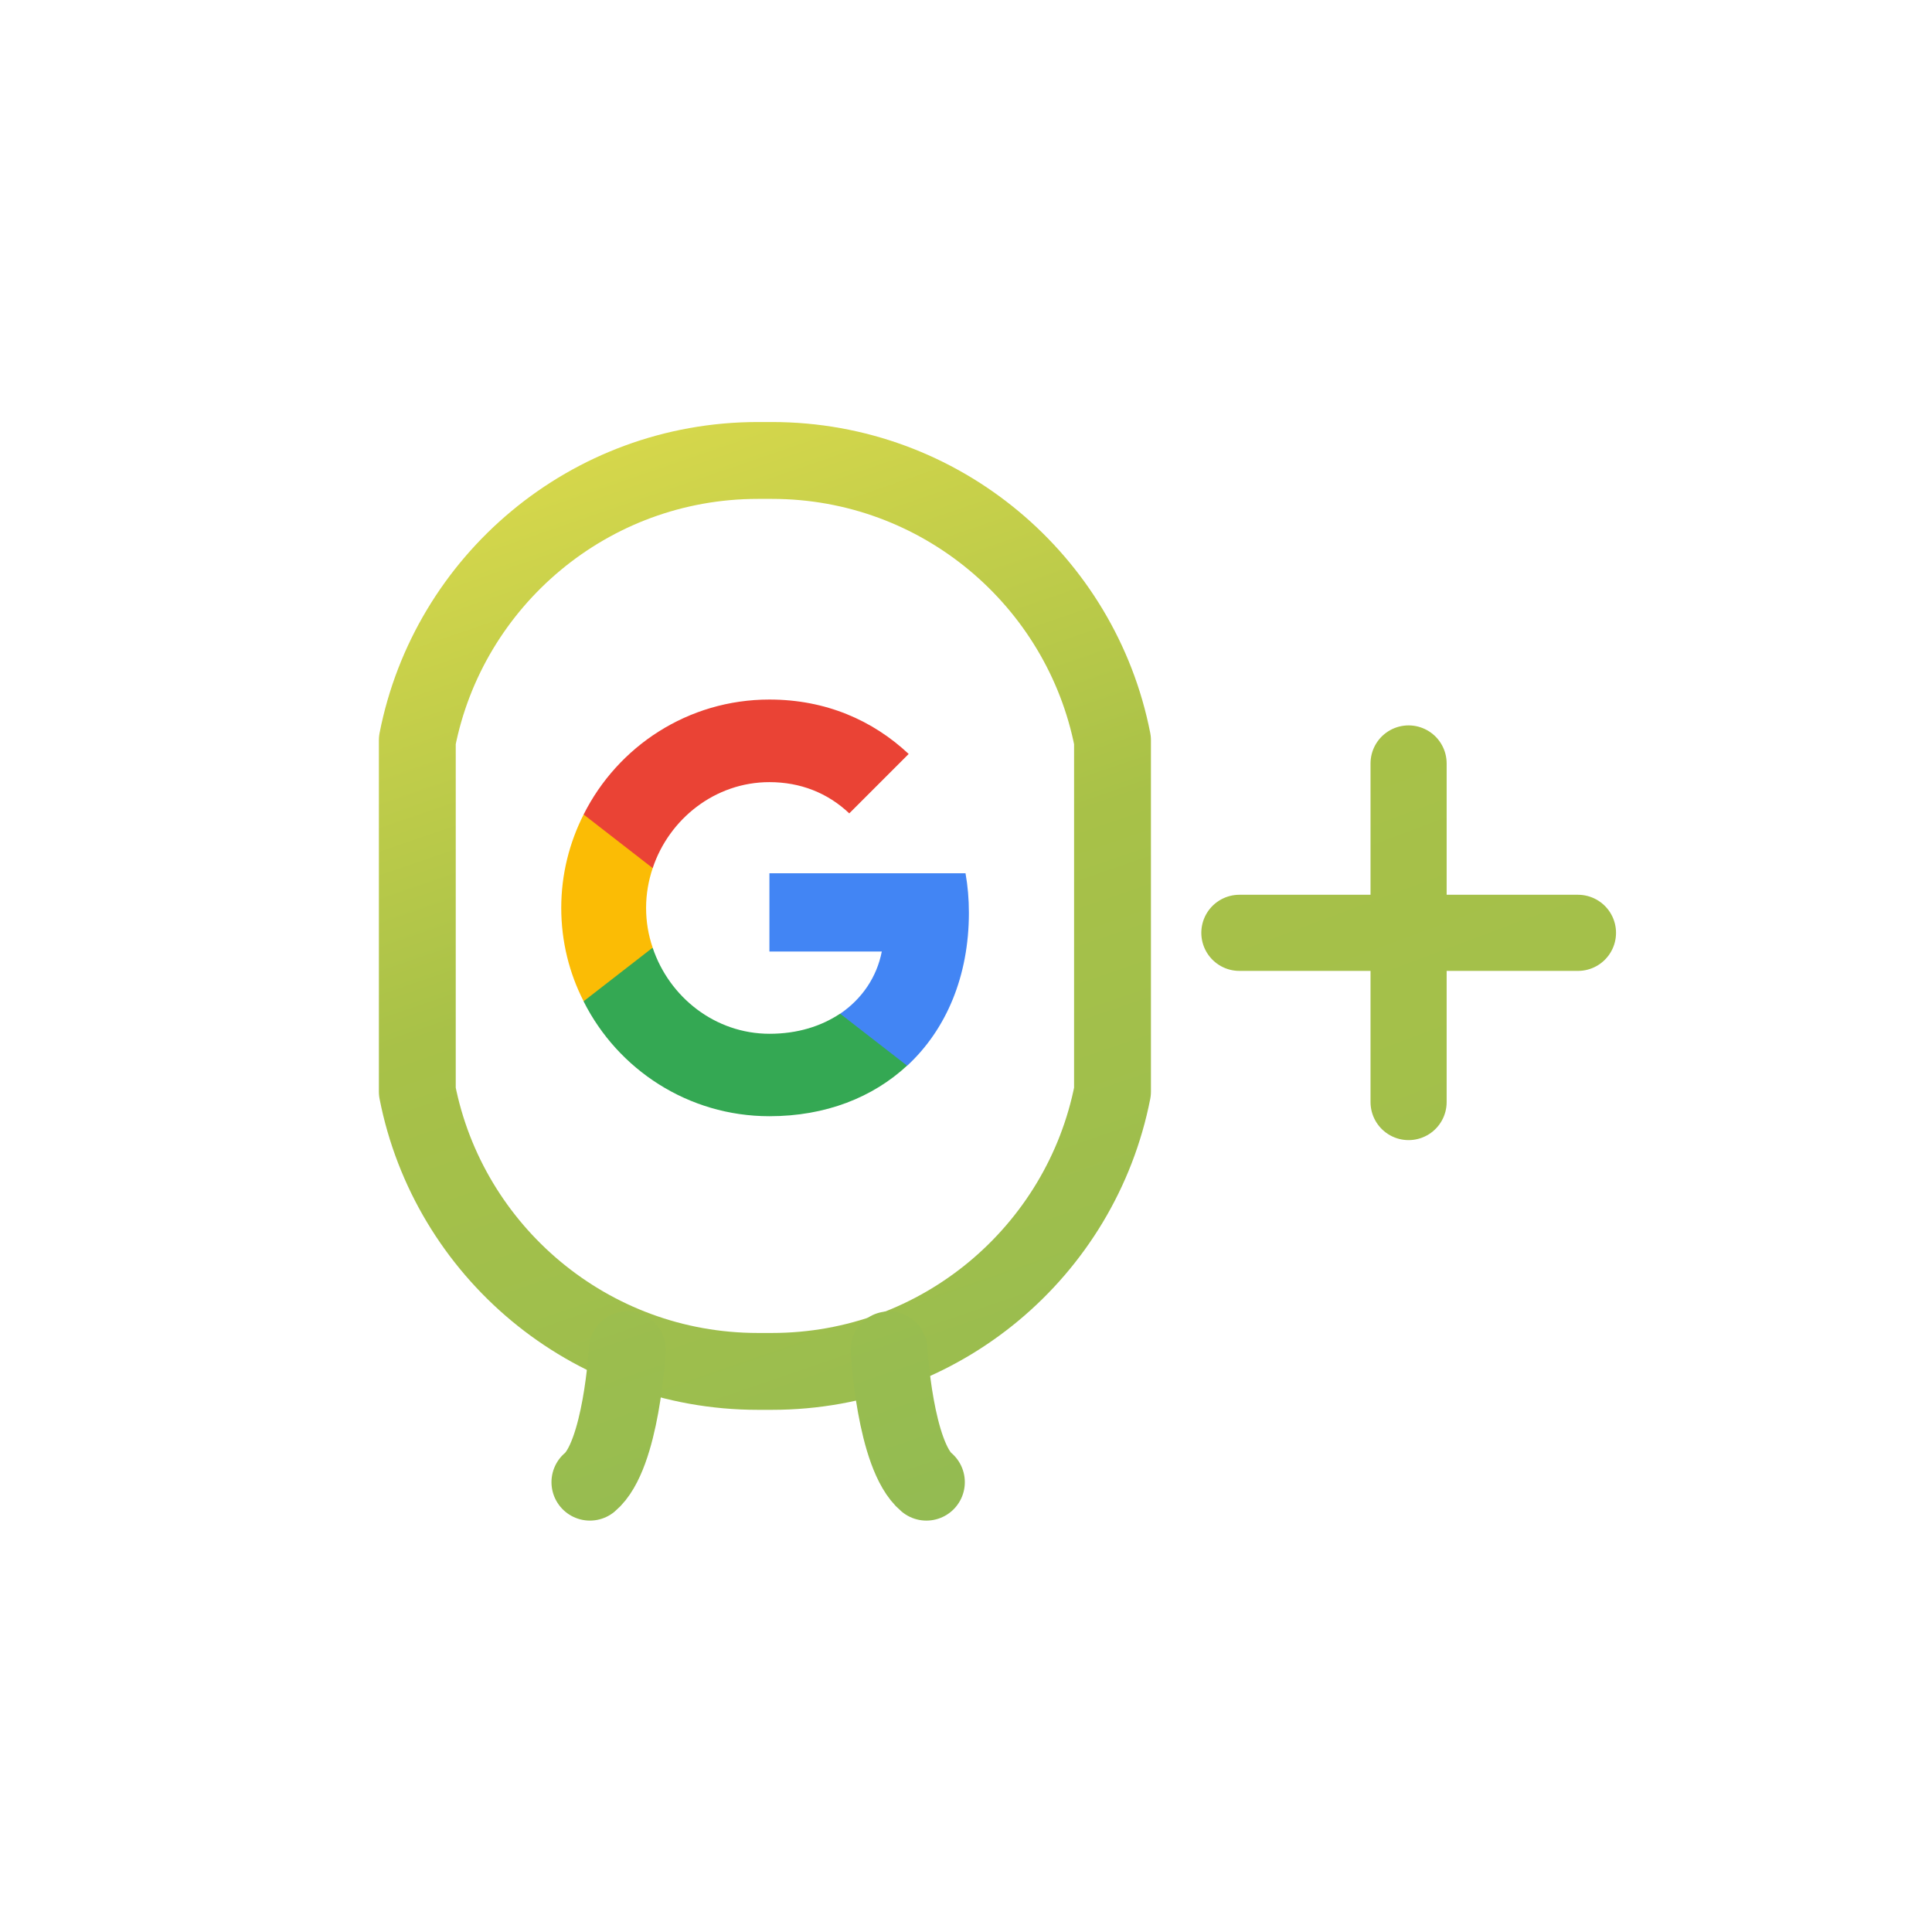 <?xml version="1.0" encoding="utf-8"?>
<!-- Generator: Adobe Illustrator 26.1.0, SVG Export Plug-In . SVG Version: 6.00 Build 0)  -->
<svg version="1.1" id="Capa_1" xmlns:serif="http://www.serif.com/"
	 xmlns="http://www.w3.org/2000/svg" xmlns:xlink="http://www.w3.org/1999/xlink" x="0px" y="0px" viewBox="0 0 1200 1200"
	 style="enable-background:new 0 0 1200 1200;" xml:space="preserve">
<style type="text/css">
	.st0{fill:none;}
	.st1{fill:#4285F4;}
	.st2{fill:#34A853;}
	.st3{fill:#FBBC05;}
	.st4{fill:#EA4335;}
	.st5{fill:none;stroke:url(#SVGID_1_);stroke-width:47.742;stroke-linecap:round;stroke-linejoin:round;stroke-miterlimit:2.864;}
	
		.st6{fill:none;stroke:url(#SVGID_00000030476225014154470250000001643663911471242120_);stroke-width:47.742;stroke-linecap:round;stroke-linejoin:round;stroke-miterlimit:2.864;}
	
		.st7{fill:none;stroke:url(#SVGID_00000067195754620522790070000012936555379527346825_);stroke-width:47.742;stroke-linecap:round;stroke-linejoin:round;stroke-miterlimit:2.864;}
	
		.st8{fill:none;stroke:url(#SVGID_00000034782877827201103330000014938093851143979422_);stroke-width:47.284;stroke-linecap:round;stroke-linejoin:round;stroke-miterlimit:2.864;}
	
		.st9{fill:none;stroke:url(#SVGID_00000047032565214328106810000014788929032233840810_);stroke-width:47.284;stroke-linecap:round;stroke-linejoin:round;stroke-miterlimit:2.864;}
</style>
<rect id="subicon-analiticasavanzadas" x="125.1" y="120.6" class="st0" width="954.6" height="954.6"/>
<path class="st1" d="M601.8,566.9c0-8.5-0.7-16.6-2.1-24.5H477.9V591h69.8c-3.1,15.9-12.3,29.4-25.8,38.6v32.3h41.6
	C587.8,639.4,601.8,606.2,601.8,566.9z"/>
<path class="st2" d="M477.9,693.3c35,0,64.2-11.7,85.5-31.4l-41.6-32.3c-11.7,7.8-26.4,12.5-43.8,12.5c-33.8,0-62.3-22.7-72.6-53.4
	h-42.9v33.3C383.7,664.2,427.4,693.3,477.9,693.3L477.9,693.3z"/>
<path class="st3" d="M405.4,588.6c-2.7-7.8-4.1-16.1-4.1-24.7c0-8.6,1.5-17,4.1-24.7v-33.3h-42.9c-8.8,17.4-13.9,37.1-13.9,58
	c0,20.9,5,40.6,13.9,58L405.4,588.6z"/>
<path class="st4" d="M477.9,485.8c19.1,0,36.1,6.6,49.6,19.4l36.9-36.9c-22.3-20.9-51.5-33.8-86.5-33.8
	c-50.6,0-94.2,29.1-115.4,71.4l42.9,33.3C415.6,508.6,444.2,485.8,477.9,485.8z"/>
<linearGradient id="SVGID_1_" gradientUnits="userSpaceOnUse" x1="2.012865e-02" y1="-6.910185e-03" x2="1.017" y2="-6.910185e-03" gradientTransform="matrix(314.114 886.047 -886.047 314.114 307.405 115.196)">
	<stop  offset="0" style="stop-color:#ECE24D"/>
	<stop  offset="0.5" style="stop-color:#A8C148"/>
	<stop  offset="1" style="stop-color:#93BB52"/>
</linearGradient>
<path class="st5" d="M259.2,678c19.4,99,106.8,173.8,211.5,173.8h8.8C584.2,851.8,671.6,777,691,678V459.8
	c-19.4-99-106.8-173.8-211.5-173.8h-8.8c-104.7,0-192.1,74.8-211.5,173.8V678L259.2,678z"/>
<linearGradient id="SVGID_00000108298859914797259220000017107901468122062514_" gradientUnits="userSpaceOnUse" x1="-5.029359e-02" y1="0.201" x2="0.949" y2="0.201" gradientTransform="matrix(314.114 886.047 -886.047 314.114 307.405 115.196)">
	<stop  offset="0" style="stop-color:#ECE24D"/>
	<stop  offset="0.5" style="stop-color:#A8C148"/>
	<stop  offset="1" style="stop-color:#93BB52"/>
</linearGradient>
<path style="fill:none;stroke:url(#SVGID_00000108298859914797259220000017107901468122062514_);stroke-width:47.742;stroke-linecap:round;stroke-linejoin:round;stroke-miterlimit:2.864;" d="
	M389.6,838.4c0,0-3.6,65.8-23.2,82.2"/>
<linearGradient id="SVGID_00000096027180906853966440000016132164806001513376_" gradientUnits="userSpaceOnUse" x1="-6.668849e-02" y1="1.707072e-02" x2="0.933" y2="1.707072e-02" gradientTransform="matrix(314.114 886.047 -886.047 314.114 307.405 115.196)">
	<stop  offset="0" style="stop-color:#ECE24D"/>
	<stop  offset="0.5" style="stop-color:#A8C148"/>
	<stop  offset="1" style="stop-color:#93BB52"/>
</linearGradient>
<path style="fill:none;stroke:url(#SVGID_00000096027180906853966440000016132164806001513376_);stroke-width:47.742;stroke-linecap:round;stroke-linejoin:round;stroke-miterlimit:2.864;" d="
	M552.2,838.4c0,0,3.6,65.8,23.2,82.2"/>
<linearGradient id="SVGID_00000078753658770124148040000011172246058241303428_" gradientUnits="userSpaceOnUse" x1="-9.794864e-03" y1="-0.378" x2="0.99" y2="-0.378" gradientTransform="matrix(606.06 1709.565 -1709.565 606.06 -113.51 -155.206)">
	<stop  offset="0" style="stop-color:#ECE24D"/>
	<stop  offset="0.5" style="stop-color:#A8C148"/>
	<stop  offset="1" style="stop-color:#93BB52"/>
</linearGradient>
<path style="fill:none;stroke:url(#SVGID_00000078753658770124148040000011172246058241303428_);stroke-width:47.284;stroke-linecap:round;stroke-linejoin:round;stroke-miterlimit:2.864;" d="
	M874.9,474.2v210.3"/>
<linearGradient id="SVGID_00000098934623561661360860000003401069401716938914_" gradientUnits="userSpaceOnUse" x1="-1.001512e-02" y1="-0.378" x2="0.99" y2="-0.378" gradientTransform="matrix(606.06 1709.565 -1709.565 606.06 -113.51 -155.206)">
	<stop  offset="0" style="stop-color:#ECE24D"/>
	<stop  offset="0.5" style="stop-color:#A8C148"/>
	<stop  offset="1" style="stop-color:#93BB52"/>
</linearGradient>
<path style="fill:none;stroke:url(#SVGID_00000098934623561661360860000003401069401716938914_);stroke-width:47.284;stroke-linecap:round;stroke-linejoin:round;stroke-miterlimit:2.864;" d="
	M980.1,579.4H769.8"/>
</svg>
